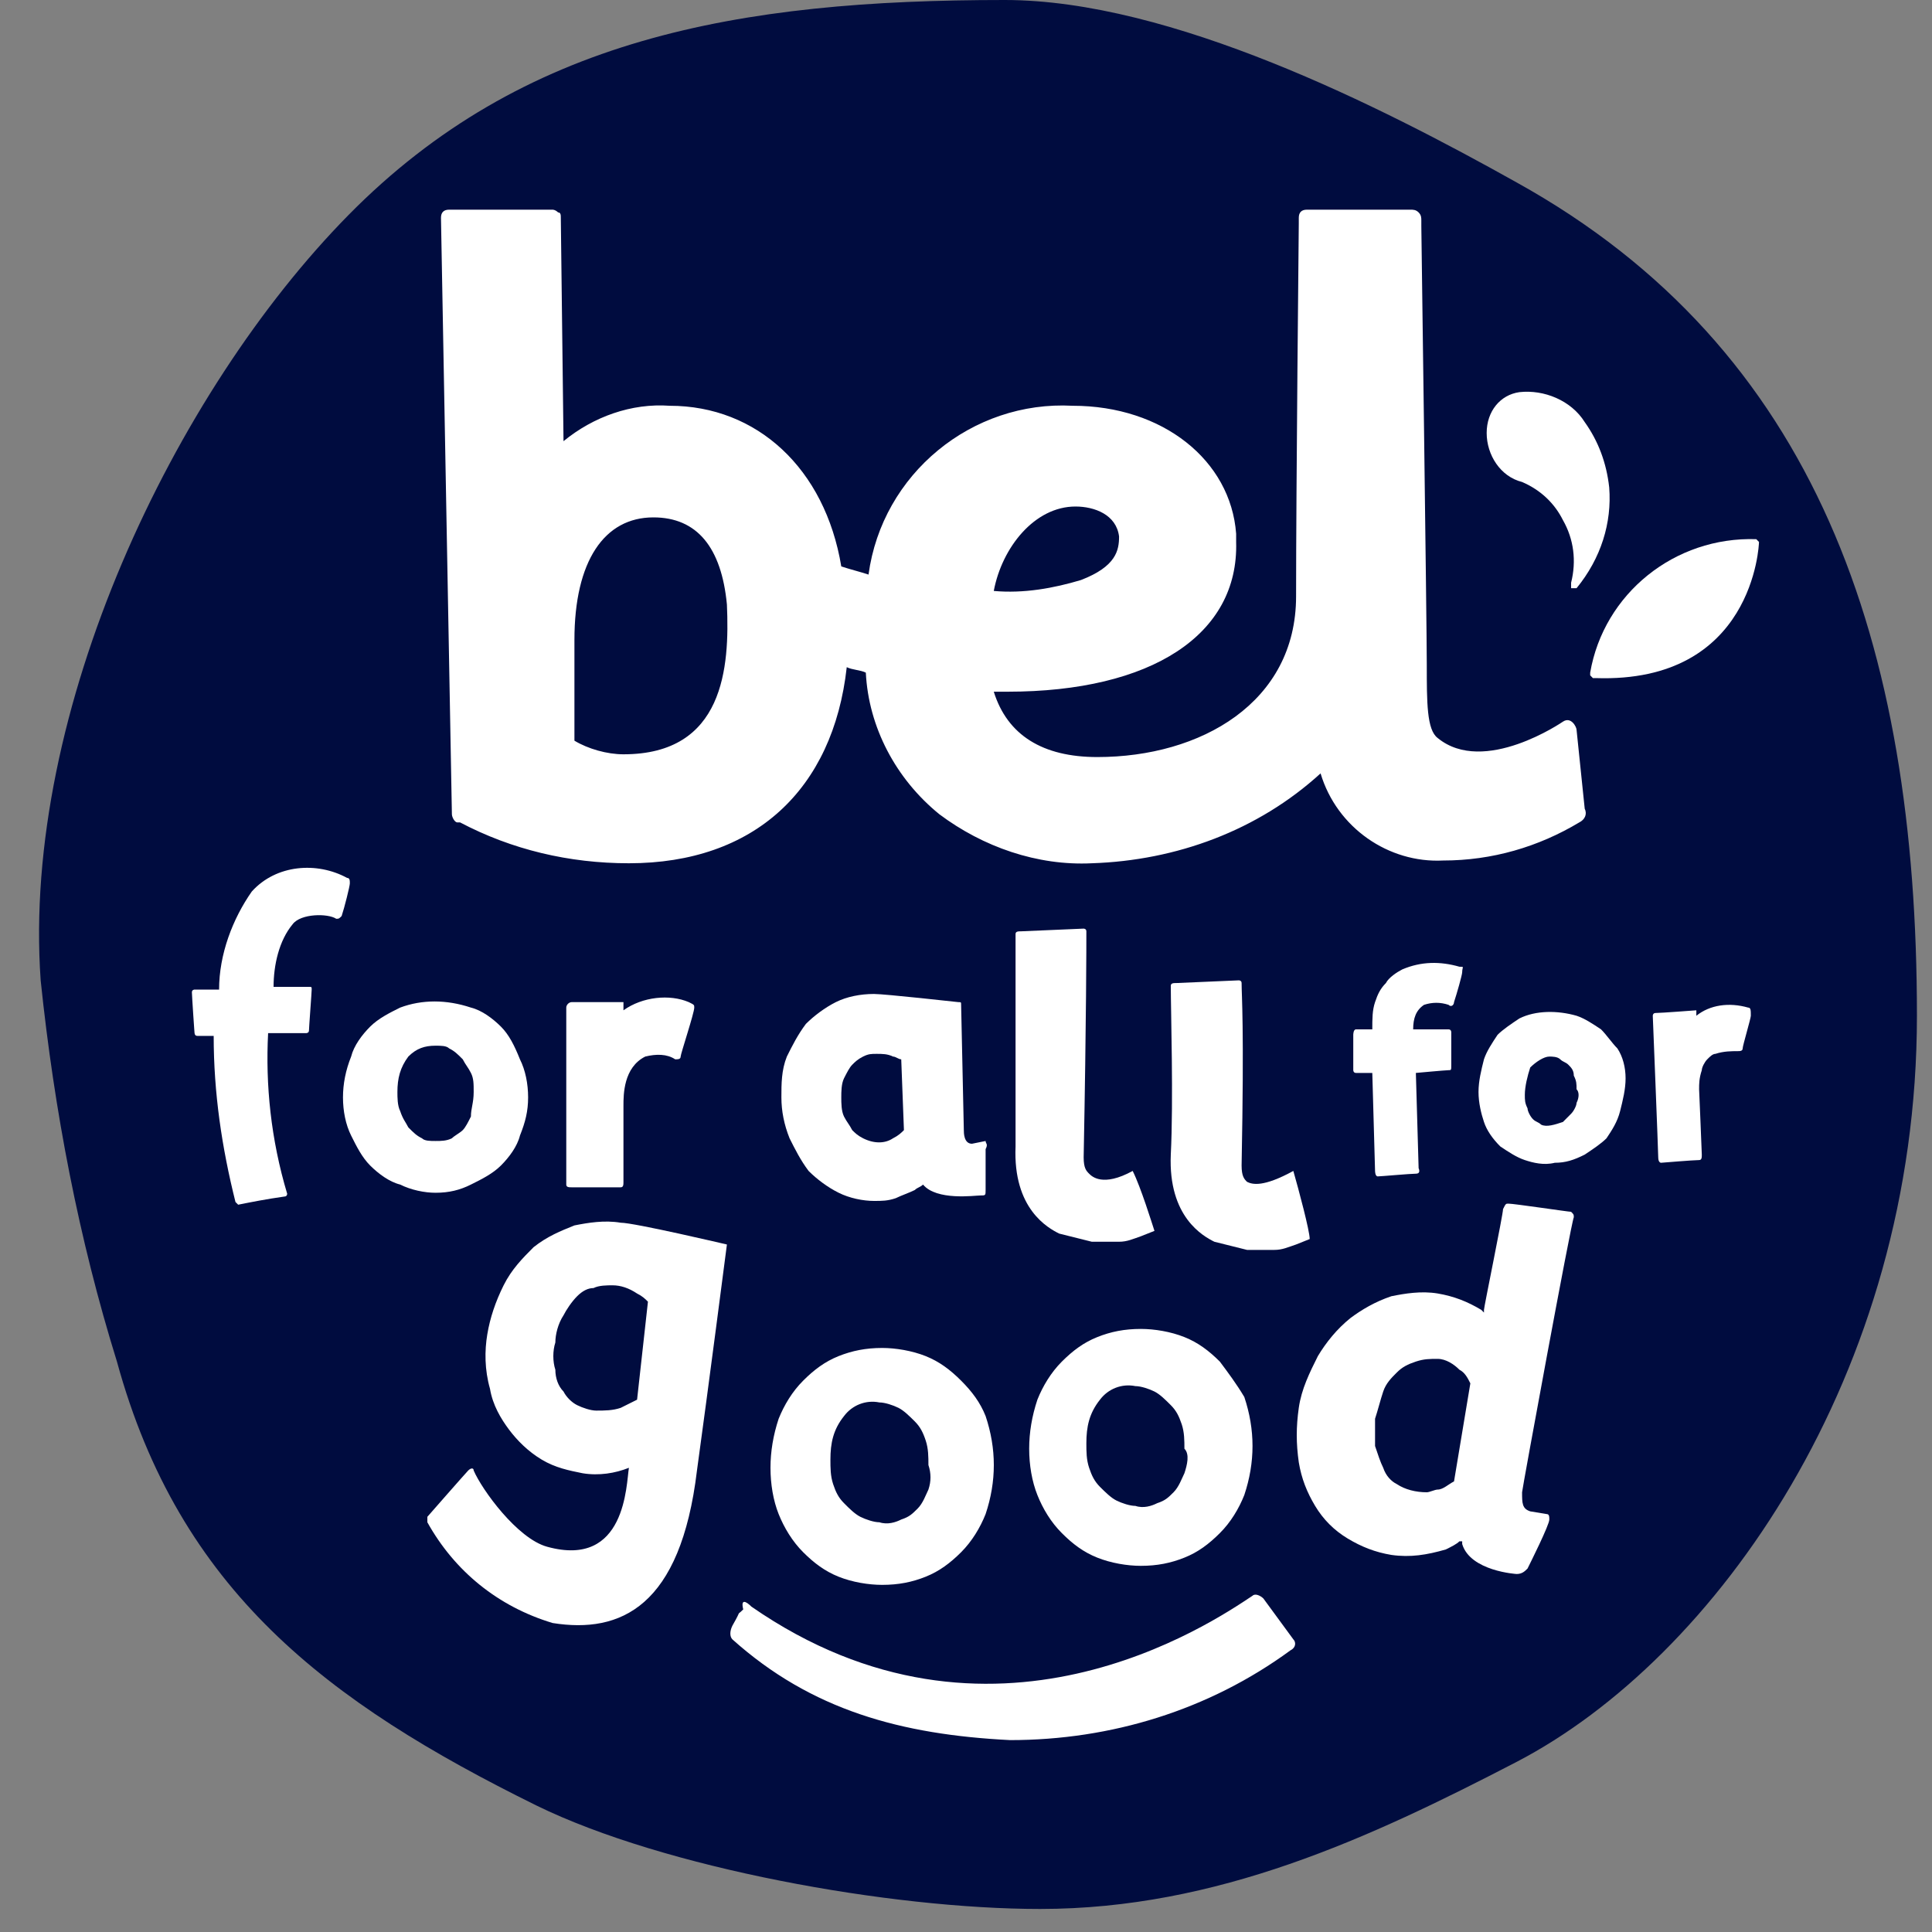 <svg width="40" height="40" viewBox="0 0 40 40" fill="none" xmlns="http://www.w3.org/2000/svg">
<rect x="0" y="0" width="40" height="40" fill="#808080" stroke="none"/>
<path d="M31.4 3.777C28.581 2.199 24.24 0 20.801 0C15.276 0 10.822 0.789 7.213 4.454C3.605 8.119 0.448 14.715 0.842 20.297C1.124 23.003 1.632 25.653 2.421 28.19C3.718 32.926 6.762 35.238 11.104 37.38C13.753 38.677 18.433 39.523 21.534 39.523C25.199 39.523 28.356 38.057 31.4 36.478C35.516 34.336 39.688 28.472 39.688 21.03C39.688 13.306 37.602 7.217 31.4 3.777Z" fill="#000C3F"/>
<path d="M32.641 15.11C32.641 15.053 32.528 14.828 32.359 14.941C32.359 14.941 30.724 16.068 29.765 15.279C29.54 15.11 29.54 14.546 29.54 13.757C29.54 12.967 29.427 4.68 29.427 4.68V4.567C29.427 4.51 29.427 4.454 29.371 4.398C29.314 4.341 29.258 4.341 29.202 4.341H27.059C26.946 4.341 26.89 4.398 26.89 4.51V4.623C26.89 4.623 26.834 10.149 26.834 12.347C26.834 14.546 24.86 15.674 22.718 15.674C21.59 15.674 20.857 15.223 20.575 14.321H20.857C23.846 14.321 25.65 13.137 25.593 11.22V11.163C25.593 11.107 25.593 11.107 25.593 11.051C25.48 9.528 24.071 8.401 22.21 8.401C20.124 8.288 18.264 9.81 17.982 11.896C17.813 11.84 17.587 11.784 17.418 11.727C17.08 9.697 15.67 8.401 13.866 8.401C13.077 8.344 12.287 8.626 11.667 9.134L11.611 4.51C11.611 4.454 11.611 4.398 11.555 4.398C11.498 4.341 11.442 4.341 11.442 4.341H9.299C9.187 4.341 9.13 4.398 9.13 4.51L9.356 16.858C9.356 16.914 9.412 17.027 9.469 17.027H9.525C10.596 17.591 11.78 17.873 13.021 17.873C15.614 17.873 17.249 16.35 17.531 13.813C17.644 13.87 17.813 13.87 17.926 13.926C17.982 15.053 18.546 16.125 19.448 16.858C20.35 17.534 21.477 17.929 22.605 17.873C24.353 17.816 26.044 17.196 27.341 16.012C27.679 17.14 28.751 17.873 29.878 17.816C30.893 17.816 31.852 17.534 32.697 17.027C32.81 16.971 32.866 16.858 32.81 16.745L32.641 15.11ZM12.908 15.617C12.569 15.617 12.175 15.505 11.893 15.335C11.893 14.772 11.893 13.982 11.893 13.249C11.893 11.614 12.513 10.712 13.528 10.712C14.43 10.712 14.937 11.332 15.05 12.516C15.107 13.813 14.994 15.617 12.908 15.617ZM20.575 12.235C20.745 11.332 21.421 10.487 22.267 10.487C22.662 10.487 23.113 10.656 23.169 11.107C23.169 11.389 23.113 11.727 22.38 12.009C21.816 12.178 21.196 12.291 20.575 12.235Z" fill="white"/>
<path d="M33.317 10.092C33.261 9.585 33.092 9.134 32.81 8.739C32.528 8.288 31.964 8.062 31.457 8.119C31.062 8.175 30.78 8.513 30.78 8.965C30.78 9.416 31.062 9.867 31.513 9.979C31.908 10.149 32.19 10.43 32.359 10.769C32.584 11.163 32.641 11.614 32.528 12.065V12.178H32.641C33.148 11.558 33.374 10.825 33.317 10.092Z" fill="white"/>
<path d="M36.418 11.22L36.362 11.163C34.67 11.107 33.205 12.291 32.923 13.926V13.982L32.979 14.039H33.035C36.306 14.151 36.418 11.276 36.418 11.22Z" fill="white"/>
<path d="M12.908 20.917V20.748H11.836C11.78 20.748 11.724 20.804 11.724 20.861V24.525C11.724 24.582 11.78 24.582 11.836 24.582H12.851C12.908 24.582 12.908 24.525 12.908 24.469V22.89C12.908 22.665 12.908 22.101 13.359 21.875C13.584 21.819 13.81 21.819 13.979 21.932C14.035 21.932 14.092 21.932 14.092 21.875C14.092 21.819 14.374 20.973 14.374 20.861C14.374 20.804 14.374 20.804 14.261 20.748C13.866 20.579 13.302 20.635 12.908 20.917ZM10.371 21.255C10.201 21.086 9.976 20.917 9.75 20.861C9.243 20.692 8.736 20.692 8.285 20.861C8.059 20.973 7.834 21.086 7.664 21.255C7.495 21.424 7.326 21.65 7.27 21.875C7.157 22.157 7.101 22.439 7.101 22.721C7.101 23.003 7.157 23.285 7.27 23.511C7.382 23.736 7.495 23.962 7.664 24.131C7.834 24.3 8.059 24.469 8.285 24.525C8.51 24.638 8.792 24.695 9.017 24.695C9.299 24.695 9.525 24.638 9.75 24.525C9.976 24.413 10.201 24.3 10.371 24.131C10.54 23.962 10.709 23.736 10.765 23.511C10.878 23.229 10.934 23.003 10.934 22.721C10.934 22.439 10.878 22.157 10.765 21.932C10.652 21.65 10.54 21.424 10.371 21.255ZM9.75 23.116C9.694 23.229 9.638 23.341 9.581 23.398C9.525 23.454 9.412 23.511 9.356 23.567C9.243 23.623 9.13 23.623 9.017 23.623C8.905 23.623 8.792 23.623 8.736 23.567C8.623 23.511 8.566 23.454 8.454 23.341C8.397 23.229 8.341 23.172 8.285 23.003C8.228 22.89 8.228 22.721 8.228 22.608C8.228 22.326 8.285 22.101 8.454 21.875C8.623 21.706 8.792 21.65 9.017 21.65C9.13 21.65 9.243 21.65 9.299 21.706C9.412 21.763 9.469 21.819 9.581 21.932C9.638 22.045 9.694 22.101 9.75 22.214C9.807 22.326 9.807 22.439 9.807 22.608C9.807 22.834 9.75 22.947 9.75 23.116Z" fill="white"/>
<path d="M5.213 18.458C4.818 19.022 4.536 19.755 4.536 20.488H4.029C4.029 20.488 3.973 20.488 3.973 20.544C3.973 20.601 4.029 21.447 4.029 21.39C4.029 21.39 4.029 21.447 4.085 21.447H4.424C4.424 22.631 4.593 23.758 4.875 24.886L4.931 24.942C5.213 24.886 5.495 24.829 5.889 24.773C5.946 24.773 5.946 24.716 5.946 24.716C5.608 23.589 5.495 22.461 5.551 21.39H6.34C6.34 21.39 6.397 21.39 6.397 21.334C6.397 21.277 6.453 20.544 6.453 20.488C6.453 20.432 6.453 20.432 6.397 20.432C6.34 20.432 5.664 20.432 5.664 20.432C5.664 19.981 5.777 19.473 6.059 19.135C6.228 18.909 6.792 18.909 6.961 19.022C7.017 19.022 7.017 19.022 7.073 18.966C7.13 18.797 7.243 18.346 7.243 18.289C7.243 18.233 7.243 18.176 7.186 18.176C6.566 17.838 5.72 17.895 5.213 18.458Z" fill="white"/>
<path d="M23.451 24.243C22.831 24.582 22.605 24.356 22.549 24.3C22.492 24.243 22.436 24.187 22.436 23.962C22.492 21.03 22.492 19.564 22.492 19.282C22.492 19.226 22.436 19.226 22.436 19.226L21.139 19.282C21.083 19.282 21.026 19.282 21.026 19.338V23.736C20.97 25.033 21.703 25.427 21.929 25.54C22.154 25.596 22.38 25.653 22.605 25.709H23.169C23.338 25.709 23.451 25.653 23.62 25.596L23.902 25.484C23.846 25.315 23.62 24.582 23.451 24.243C23.507 24.243 23.507 24.243 23.451 24.243Z" fill="white"/>
<path d="M26.777 24.243C26.157 24.582 25.931 24.525 25.819 24.469C25.762 24.413 25.706 24.356 25.706 24.131C25.762 21.199 25.706 20.635 25.706 20.353C25.706 20.297 25.65 20.297 25.65 20.297L24.353 20.353C24.297 20.353 24.24 20.353 24.24 20.41C24.24 20.917 24.297 22.777 24.24 23.905C24.184 25.202 24.917 25.597 25.142 25.709L25.819 25.878H26.383C26.552 25.878 26.665 25.822 26.834 25.766L27.116 25.653C27.116 25.484 26.89 24.638 26.777 24.243Z" fill="white"/>
<path d="M20.406 23.623L20.124 23.68C19.955 23.68 19.955 23.454 19.955 23.398L19.899 20.804C19.899 20.748 19.899 20.748 19.842 20.748C19.842 20.748 18.32 20.579 18.095 20.579C17.813 20.579 17.531 20.635 17.305 20.748C17.08 20.861 16.854 21.03 16.685 21.199C16.516 21.424 16.403 21.65 16.291 21.875C16.178 22.157 16.178 22.439 16.178 22.721C16.178 23.003 16.234 23.285 16.347 23.567C16.46 23.792 16.572 24.018 16.741 24.243C16.911 24.413 17.136 24.582 17.362 24.694C17.587 24.807 17.869 24.864 18.095 24.864C18.264 24.864 18.377 24.864 18.546 24.807C18.659 24.751 18.828 24.694 18.94 24.638C18.997 24.582 19.053 24.582 19.11 24.525C19.391 24.864 20.181 24.751 20.294 24.751C20.406 24.751 20.406 24.751 20.406 24.638V23.792C20.463 23.68 20.406 23.68 20.406 23.623ZM18.715 23.398C18.659 23.454 18.602 23.51 18.489 23.567C18.32 23.68 18.095 23.68 17.869 23.567C17.756 23.51 17.7 23.454 17.644 23.398C17.587 23.285 17.531 23.229 17.474 23.116C17.418 23.003 17.418 22.834 17.418 22.721C17.418 22.608 17.418 22.439 17.474 22.326C17.531 22.214 17.587 22.101 17.644 22.045C17.7 21.988 17.756 21.932 17.869 21.875C17.982 21.819 18.038 21.819 18.151 21.819C18.264 21.819 18.377 21.819 18.489 21.875C18.546 21.875 18.602 21.932 18.659 21.932L18.715 23.398Z" fill="white"/>
<path d="M31.4 32.588C31.513 32.588 31.57 32.531 31.626 32.475C31.682 32.362 32.077 31.573 32.077 31.46C32.077 31.404 32.077 31.347 32.021 31.347L31.682 31.291C31.513 31.235 31.513 31.122 31.513 30.896C31.513 30.84 32.528 25.315 32.584 25.202C32.584 25.145 32.584 25.145 32.528 25.089C32.472 25.089 31.344 24.92 31.231 24.92C31.175 24.92 31.175 24.92 31.119 25.033C31.119 25.145 30.724 27.062 30.724 27.119V27.175L30.668 27.119C30.386 26.95 30.104 26.837 29.765 26.78C29.427 26.724 29.089 26.78 28.807 26.837C28.469 26.95 28.187 27.119 27.961 27.288C27.679 27.514 27.454 27.795 27.285 28.077C27.116 28.416 26.946 28.754 26.89 29.148C26.834 29.543 26.834 29.881 26.89 30.276C26.946 30.614 27.059 30.896 27.228 31.178C27.397 31.46 27.623 31.686 27.905 31.855C28.187 32.024 28.469 32.137 28.807 32.193C29.202 32.249 29.54 32.193 29.934 32.08C30.047 32.024 30.16 31.968 30.216 31.911H30.273V31.968C30.442 32.531 31.4 32.588 31.4 32.588ZM30.104 30.671C29.991 30.727 29.878 30.84 29.765 30.84C29.709 30.84 29.596 30.896 29.54 30.896C29.314 30.896 29.089 30.84 28.92 30.727C28.807 30.671 28.694 30.558 28.638 30.389C28.581 30.276 28.525 30.107 28.469 29.938C28.469 29.769 28.469 29.543 28.469 29.374C28.525 29.205 28.581 28.979 28.638 28.81C28.694 28.641 28.807 28.528 28.92 28.416C29.032 28.303 29.145 28.246 29.314 28.19C29.483 28.134 29.596 28.134 29.765 28.134C29.935 28.134 30.104 28.246 30.216 28.359C30.329 28.416 30.386 28.528 30.442 28.641L30.104 30.671Z" fill="white"/>
<path d="M12.851 25.315C12.513 25.258 12.175 25.315 11.893 25.371C11.611 25.484 11.329 25.597 11.047 25.822C10.822 26.048 10.596 26.273 10.427 26.611C10.258 26.95 10.145 27.288 10.089 27.626C10.032 27.965 10.032 28.359 10.145 28.754C10.201 29.092 10.371 29.374 10.54 29.6C10.709 29.825 10.934 30.051 11.216 30.22C11.498 30.389 11.78 30.445 12.062 30.502C12.4 30.558 12.739 30.502 13.021 30.389C12.964 30.727 12.964 32.475 11.329 32.024C10.709 31.855 9.976 30.84 9.807 30.445C9.807 30.389 9.75 30.389 9.694 30.445C9.638 30.502 8.848 31.404 8.848 31.404V31.517C9.412 32.531 10.314 33.264 11.442 33.603C12.851 33.828 14.092 33.264 14.43 30.445C14.656 28.81 15.05 25.766 15.05 25.766C15.05 25.766 13.133 25.315 12.851 25.315ZM13.19 28.979C13.077 29.036 12.964 29.092 12.851 29.148C12.682 29.205 12.513 29.205 12.344 29.205C12.231 29.205 12.062 29.148 11.949 29.092C11.836 29.036 11.724 28.923 11.667 28.81C11.555 28.698 11.498 28.528 11.498 28.359C11.442 28.19 11.442 27.965 11.498 27.795C11.498 27.626 11.555 27.401 11.667 27.232C11.724 27.119 11.836 26.95 11.949 26.837C12.062 26.724 12.175 26.668 12.288 26.668C12.4 26.611 12.569 26.611 12.682 26.611C12.851 26.611 13.021 26.668 13.19 26.781C13.302 26.837 13.359 26.893 13.415 26.95L13.19 28.979ZM19.899 28.585C19.673 28.359 19.448 28.19 19.166 28.077C18.884 27.965 18.546 27.908 18.264 27.908C17.926 27.908 17.644 27.965 17.362 28.077C17.08 28.19 16.854 28.359 16.629 28.585C16.403 28.81 16.234 29.092 16.121 29.374C16.009 29.712 15.952 30.051 15.952 30.389C15.952 30.727 16.009 31.066 16.121 31.347C16.234 31.629 16.403 31.911 16.629 32.137C16.854 32.362 17.08 32.531 17.362 32.644C17.644 32.757 17.982 32.813 18.264 32.813C18.602 32.813 18.884 32.757 19.166 32.644C19.448 32.531 19.673 32.362 19.899 32.137C20.124 31.911 20.294 31.629 20.406 31.347C20.519 31.009 20.576 30.671 20.576 30.332C20.576 29.994 20.519 29.656 20.406 29.318C20.294 29.036 20.124 28.81 19.899 28.585ZM19.222 30.84C19.166 30.953 19.11 31.122 18.997 31.235C18.884 31.347 18.828 31.404 18.659 31.46C18.546 31.517 18.377 31.573 18.207 31.517C18.095 31.517 17.926 31.46 17.813 31.404C17.7 31.347 17.587 31.235 17.475 31.122C17.362 31.009 17.305 30.896 17.249 30.727C17.193 30.558 17.193 30.389 17.193 30.22C17.193 29.881 17.249 29.6 17.475 29.318C17.644 29.092 17.926 28.979 18.207 29.036C18.32 29.036 18.489 29.092 18.602 29.148C18.715 29.205 18.828 29.318 18.941 29.43C19.053 29.543 19.11 29.656 19.166 29.825C19.222 29.994 19.222 30.163 19.222 30.332C19.279 30.502 19.279 30.671 19.222 30.84ZM25.255 28.19C25.029 27.965 24.804 27.795 24.522 27.683C24.24 27.57 23.902 27.514 23.62 27.514C23.282 27.514 23 27.57 22.718 27.683C22.436 27.795 22.21 27.965 21.985 28.19C21.759 28.416 21.59 28.698 21.478 28.979C21.365 29.318 21.308 29.656 21.308 29.994C21.308 30.332 21.365 30.671 21.478 30.953C21.59 31.235 21.759 31.517 21.985 31.742C22.21 31.968 22.436 32.137 22.718 32.249C23 32.362 23.338 32.419 23.62 32.419C23.958 32.419 24.24 32.362 24.522 32.249C24.804 32.137 25.029 31.968 25.255 31.742C25.481 31.517 25.65 31.235 25.762 30.953C25.875 30.614 25.932 30.276 25.932 29.938C25.932 29.6 25.875 29.261 25.762 28.923C25.593 28.641 25.424 28.416 25.255 28.19ZM24.522 30.502C24.466 30.614 24.409 30.784 24.297 30.896C24.184 31.009 24.127 31.066 23.958 31.122C23.846 31.178 23.676 31.235 23.507 31.178C23.395 31.178 23.225 31.122 23.113 31.066C23 31.009 22.887 30.896 22.774 30.784C22.662 30.671 22.605 30.558 22.549 30.389C22.492 30.22 22.492 30.051 22.492 29.881C22.492 29.543 22.549 29.261 22.774 28.979C22.943 28.754 23.225 28.641 23.507 28.698C23.62 28.698 23.789 28.754 23.902 28.81C24.015 28.867 24.127 28.979 24.24 29.092C24.353 29.205 24.409 29.318 24.466 29.487C24.522 29.656 24.522 29.825 24.522 29.994C24.635 30.107 24.578 30.332 24.522 30.502Z" fill="white"/>
<path d="M29.483 20.804C29.653 20.748 29.822 20.748 29.991 20.804C30.047 20.861 30.104 20.804 30.104 20.748C30.16 20.579 30.273 20.184 30.273 20.128C30.273 20.015 30.329 20.015 30.216 20.015C29.822 19.902 29.427 19.902 29.032 20.071C28.92 20.128 28.75 20.241 28.694 20.353C28.581 20.466 28.525 20.579 28.469 20.748C28.412 20.917 28.412 21.086 28.412 21.312C28.412 21.312 28.187 21.312 28.074 21.312C28.018 21.312 28.018 21.424 28.018 21.424V22.157C28.018 22.157 28.018 22.214 28.074 22.214H28.412L28.469 24.243C28.469 24.243 28.469 24.356 28.525 24.356C28.581 24.356 29.202 24.3 29.314 24.3C29.427 24.3 29.371 24.187 29.371 24.187L29.314 22.214C29.314 22.214 29.934 22.157 29.991 22.157C30.047 22.157 30.047 22.157 30.047 22.045C30.047 21.988 30.047 21.368 30.047 21.368C30.047 21.368 30.047 21.312 29.991 21.312C29.934 21.312 29.258 21.312 29.258 21.312C29.258 21.086 29.314 20.917 29.483 20.804ZM33.148 21.312C32.979 21.199 32.81 21.086 32.641 21.03C32.246 20.917 31.795 20.917 31.457 21.086C31.288 21.199 31.119 21.312 31.006 21.424C30.893 21.594 30.78 21.763 30.724 21.932C30.667 22.157 30.611 22.383 30.611 22.608C30.611 22.834 30.667 23.059 30.724 23.229C30.78 23.398 30.893 23.567 31.062 23.736C31.231 23.849 31.4 23.962 31.57 24.018C31.739 24.074 31.964 24.131 32.19 24.074C32.415 24.074 32.584 24.018 32.81 23.905C32.979 23.792 33.148 23.68 33.261 23.567C33.374 23.398 33.486 23.229 33.543 23.003C33.599 22.778 33.656 22.552 33.656 22.326C33.656 22.101 33.599 21.875 33.486 21.706C33.374 21.594 33.261 21.424 33.148 21.312ZM32.641 22.834C32.641 22.89 32.584 23.003 32.528 23.059C32.472 23.116 32.415 23.172 32.359 23.229C32.19 23.285 32.021 23.341 31.908 23.285C31.851 23.229 31.795 23.229 31.739 23.172C31.682 23.116 31.626 23.003 31.626 22.947C31.57 22.834 31.57 22.778 31.57 22.665C31.57 22.496 31.626 22.27 31.682 22.101C31.795 21.988 31.964 21.875 32.077 21.875C32.133 21.875 32.246 21.875 32.303 21.932C32.359 21.988 32.415 21.988 32.472 22.045C32.528 22.101 32.584 22.157 32.584 22.27C32.641 22.383 32.641 22.439 32.641 22.552C32.697 22.608 32.697 22.721 32.641 22.834ZM36.193 20.861C35.798 20.748 35.403 20.804 35.121 21.03V20.917C35.121 20.917 34.389 20.973 34.276 20.973C34.219 20.973 34.219 21.03 34.219 21.03C34.219 21.03 34.332 23.849 34.332 23.962C34.332 24.074 34.389 24.074 34.389 24.074C34.389 24.074 35.065 24.018 35.178 24.018C35.234 24.018 35.234 23.962 35.234 23.905C35.234 23.849 35.178 22.552 35.178 22.552C35.178 22.439 35.178 22.326 35.234 22.157C35.234 22.101 35.291 21.988 35.347 21.932C35.403 21.875 35.46 21.819 35.516 21.819C35.685 21.763 35.854 21.763 35.967 21.763C36.024 21.763 36.08 21.763 36.08 21.706C36.08 21.65 36.249 21.086 36.249 21.03C36.249 20.917 36.249 20.861 36.193 20.861Z" fill="white"/>
<path d="M15.558 33.264C20.519 36.703 25.086 33.602 25.931 33.039C25.988 32.982 26.101 33.039 26.157 33.095L26.777 33.941C26.834 33.997 26.834 34.11 26.721 34.166C25.029 35.407 23 36.027 20.914 36.027C18.659 35.914 16.798 35.407 15.163 33.941C15.107 33.884 15.107 33.772 15.163 33.659C15.388 33.264 15.219 33.49 15.388 33.321C15.332 33.095 15.445 33.151 15.558 33.264Z" fill="white"/>
</svg>
